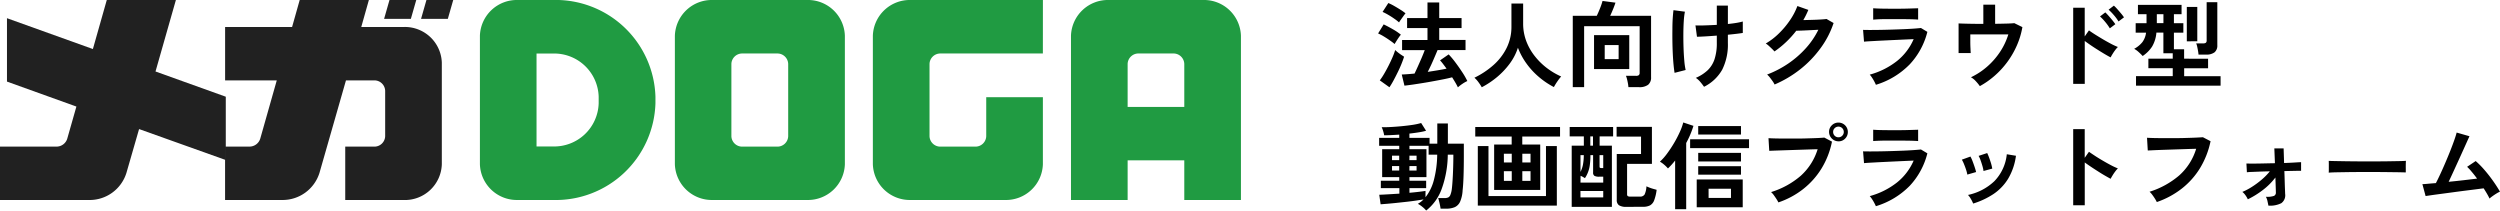 <svg id="logo_medadoga_sp" xmlns="http://www.w3.org/2000/svg" width="185.342" height="15.609" viewBox="0 0 185.342 15.609">
  <g id="グループ_2978" data-name="グループ 2978">
    <path id="パス_958" data-name="パス 958" d="M13.04,0H7.917L6.886,3.635.517,1.349v4.7L5.664,7.9l-.678,2.379a.83.83,0,0,1-.806.59H0v3.958H6.59a2.855,2.855,0,0,0,2.784-2.013l.933-3.233.017-.008,6.415,2.291V7.17L11.529,5.3Z" fill="#212121"/>
    <g id="グループ_2977" data-name="グループ 2977" transform="translate(16.689)">
      <path id="パス_959" data-name="パス 959" d="M252.033,2h-3.169l.564-2H244.3l-.564,2H238.77V5.959H242.6l-1.225,4.319a.833.833,0,0,1-.814.59h-1.794v3.958h4.215a2.864,2.864,0,0,0,2.785-2.013l1.963-6.854h2.089a.8.8,0,0,1,.817.772V10.1a.8.8,0,0,1-.817.771h-2.143v3.958h4.354a2.739,2.739,0,0,0,2.806-2.646V4.642A2.738,2.738,0,0,0,252.033,2" transform="translate(-238.77)" fill="#212121"/>
      <path id="パス_960" data-name="パス 960" d="M409.331,0h-1.985l-.4,1.4h1.984Z" transform="translate(-395.16)" fill="#212121"/>
      <path id="パス_961" data-name="パス 961" d="M448.422,0h-1.986l-.4,1.4h1.985Z" transform="translate(-431.51)" fill="#212121"/>
    </g>
    <path id="パス_962" data-name="パス 962" d="M514.383,0h-2.608a2.739,2.739,0,0,0-2.806,2.646V12.18a2.739,2.739,0,0,0,2.806,2.646h2.608a7.4,7.4,0,0,0,7.6-7.168V7.168A7.4,7.4,0,0,0,514.383,0m3.391,7.658a3.3,3.3,0,0,1-3.391,3.2h-1.216V3.969h1.216a3.3,3.3,0,0,1,3.391,3.2Z" transform="translate(-473.39 0)" fill="#209b42"/>
    <path id="パス_963" data-name="パス 963" d="M715.71,12.18a2.74,2.74,0,0,0,2.808,2.646h6.989a2.739,2.739,0,0,0,2.806-2.646V2.646A2.738,2.738,0,0,0,725.507,0h-6.989a2.739,2.739,0,0,0-2.808,2.646ZM719.9,4.737a.8.8,0,0,1,.818-.771h2.573a.8.8,0,0,1,.82.771V10.1a.8.8,0,0,1-.82.771h-2.573a.8.8,0,0,1-.818-.771Z" transform="translate(-665.677 0)" fill="#209b42"/>
    <path id="パス_964" data-name="パス 964" d="M938.315,0h-9.8a2.738,2.738,0,0,0-2.807,2.646V12.18a2.739,2.739,0,0,0,2.807,2.646h6.992a2.738,2.738,0,0,0,2.806-2.646V7.205h-4.2V10.1a.8.8,0,0,1-.82.771h-2.567a.8.8,0,0,1-.817-.771V4.737a.8.8,0,0,1,.817-.771h7.586Z" transform="translate(-860.997)" fill="#209b42"/>
    <path id="パス_965" data-name="パス 965" d="M1145.6,0h-6.986a2.739,2.739,0,0,0-2.806,2.646v12.18h4.2V11.885h4.2v2.941h4.2V2.646A2.739,2.739,0,0,0,1145.6,0m-5.592,7.928V4.736a.8.8,0,0,1,.82-.771h2.56a.8.8,0,0,1,.82.771V7.928h-4.2Z" transform="translate(-1056.409 0)" fill="#209b42"/>
  </g>
  <path id="パス_1000" data-name="パス 1000" d="M6.083.476Q6.013.322,5.9.13t-.245-.4q-.224.063-.57.133T4.333.007Q3.927.084,3.517.15T2.744.27Q2.38.322,2.121.35l-.2-.826q.189-.007.431-.025T2.87-.546q.112-.231.249-.536T3.392-1.7q.136-.318.234-.584H1.946v-.749H3.829V-3.92H2.317v-.742H3.829V-5.817H4.7v1.155H6.356v.742H4.7v.882H6.65v.749H4.578q-.1.238-.224.528T4.1-1.187q-.133.284-.252.515.378-.056.738-.116T5.243-.91q-.133-.182-.255-.343a3.508,3.508,0,0,0-.227-.273L5.4-1.967a6.181,6.181,0,0,1,.483.574q.259.343.5.711a5.66,5.66,0,0,1,.4.69,2.348,2.348,0,0,0-.364.207A3.1,3.1,0,0,0,6.083.476ZM1.008.469.294-.042a4.833,4.833,0,0,0,.329-.5q.168-.287.326-.6t.287-.612a4.848,4.848,0,0,0,.2-.539,1.524,1.524,0,0,0,.179.161q.122.1.256.189t.224.147q-.077.245-.2.549t-.28.62q-.154.315-.308.6T1.008.469Zm.385-3.206A3.889,3.889,0,0,0,1.047-3Q.826-3.157.588-3.3a3.4,3.4,0,0,0-.42-.22l.413-.672q.308.147.669.354a4.311,4.311,0,0,1,.606.409,2.248,2.248,0,0,0-.151.2q-.095.136-.182.276T1.393-2.737Zm.329-1.6a3.105,3.105,0,0,0-.339-.266Q1.162-4.76.921-4.9A3.888,3.888,0,0,0,.5-5.117l.427-.658a3.74,3.74,0,0,1,.434.217q.245.14.476.287a3.486,3.486,0,0,1,.364.259q-.056.063-.154.2t-.189.266Q1.764-4.417,1.722-4.34ZM7.854.469A3.623,3.623,0,0,0,7.609.095a2.02,2.02,0,0,0-.3-.333,6.212,6.212,0,0,0,1.4-.928,4.168,4.168,0,0,0,.983-1.271,3.5,3.5,0,0,0,.361-1.589V-5.74h.868v1.477a3.66,3.66,0,0,0,.231,1.309,4.157,4.157,0,0,0,.63,1.113,4.988,4.988,0,0,0,.9.886,5.318,5.318,0,0,0,1.057.626,3.556,3.556,0,0,0-.29.378A4.1,4.1,0,0,0,13.2.455,5.9,5.9,0,0,1,12.082-.3a5.578,5.578,0,0,1-.921-1,5.106,5.106,0,0,1-.627-1.162,4.081,4.081,0,0,1-.609,1.18,5.725,5.725,0,0,1-.938.994A6.374,6.374,0,0,1,7.854.469ZM14.6.462V-4.83H16.38q.119-.245.245-.563a4.71,4.71,0,0,0,.182-.536l.959.126q-.056.182-.168.459t-.224.514h3.031V-.28a.681.681,0,0,1-.221.567,1.078,1.078,0,0,1-.675.175h-.784A2.417,2.417,0,0,0,18.69.186q-.028-.158-.066-.312a1.7,1.7,0,0,0-.081-.252h.742a.347.347,0,0,0,.21-.049.23.23,0,0,0,.063-.189V-4.06H15.442V.462ZM16.177-.882V-3.395h2.611V-.882Zm.791-.735H18V-2.66H16.968ZM24.332.434q-.126-.182-.277-.361a1.531,1.531,0,0,0-.333-.3A3.048,3.048,0,0,0,24.6-.791a2.019,2.019,0,0,0,.511-.823,3.777,3.777,0,0,0,.168-1.207V-3.36q-.462.035-.865.059t-.606.024l-.112-.84q.252.014.683,0t.9-.039V-5.586H26.1v1.365q.35-.035.64-.084a4.691,4.691,0,0,0,.465-.1v.847q-.161.028-.455.063t-.651.07v.6a4.166,4.166,0,0,1-.417,1.985A3.15,3.15,0,0,1,24.332.434ZM22.148-.6q-.042-.245-.077-.613t-.056-.808q-.021-.441-.028-.91t0-.91q0-.441.024-.805t.056-.6l.847.112a5.148,5.148,0,0,0-.084.7q-.028.437-.031.956t.014,1.033q.018.515.056.945a4.871,4.871,0,0,0,.1.69Zm7.413.861a1.687,1.687,0,0,0-.147-.245q-.1-.14-.206-.277a1.523,1.523,0,0,0-.2-.213,7.51,7.51,0,0,0,1.579-.823,7.186,7.186,0,0,0,1.3-1.137,5.887,5.887,0,0,0,.92-1.358l-.626.031q-.332.017-.605.028t-.406.011a7.1,7.1,0,0,1-.752.836,6.766,6.766,0,0,1-.865.7,2.359,2.359,0,0,0-.179-.189q-.115-.112-.238-.224a1.457,1.457,0,0,0-.228-.175,4.991,4.991,0,0,0,.98-.753,6.292,6.292,0,0,0,.819-.98,4.846,4.846,0,0,0,.546-1.046l.812.287q-.084.2-.175.385t-.2.371l.655-.017q.354-.01.647-.028t.42-.038l.525.3a6.731,6.731,0,0,1-.97,1.869A7.977,7.977,0,0,1,31.462-.861,8.423,8.423,0,0,1,29.561.266Zm7.511.021q-.042-.1-.115-.238t-.165-.28a1.742,1.742,0,0,0-.175-.231,5.647,5.647,0,0,0,2.03-1.018,4.2,4.2,0,0,0,1.225-1.614l-.795.035-.9.042-.868.042-.707.039q-.3.018-.41.031l-.07-.875q.182.007.518.007t.756-.007q.42-.007.868-.021t.871-.031q.424-.018.76-.042t.518-.046l.476.287a5.464,5.464,0,0,1-1.3,2.4A5.9,5.9,0,0,1,37.072.287Zm-.2-4.83v-.84q.266.021.693.028t.987.007q.539,0,.966-.014l.686-.021v.84q-.266-.021-.668-.028t-.984-.007q-.315,0-.64,0t-.6.01Q37.03-4.557,36.869-4.543ZM44.779.385a3.334,3.334,0,0,0-.291-.357,1.43,1.43,0,0,0-.368-.3,5.2,5.2,0,0,0,1.187-.777,5.413,5.413,0,0,0,.959-1.088,5.029,5.029,0,0,0,.626-1.313H44.072q0,.245,0,.529t.014.518q.01.234.017.339h-.9v-2.2q.266.014.767.024t1.068.01V-5.656h.875v1.421q.476-.007.861-.017t.56-.032l.6.294a5.885,5.885,0,0,1-.42,1.382A6.373,6.373,0,0,1,46.8-1.383a6.345,6.345,0,0,1-.938,1.012A6.136,6.136,0,0,1,44.779.385ZM51.7.217V-5.425h.854V-3.3l.315-.448q.168.126.444.3t.592.361q.315.185.609.34a4.724,4.724,0,0,0,.5.231,1.676,1.676,0,0,0-.193.22q-.109.143-.2.294a2.443,2.443,0,0,0-.144.256q-.168-.084-.417-.231T53.533-2.3q-.277-.172-.532-.347t-.444-.315V.217Zm3.36-4.627a3.4,3.4,0,0,0-.347-.472,4.1,4.1,0,0,0-.389-.4l.392-.3a2.77,2.77,0,0,1,.245.248q.147.165.287.333a3.094,3.094,0,0,1,.217.287Zm-.644.511a3.727,3.727,0,0,0-.343-.476,3.7,3.7,0,0,0-.385-.406l.392-.3q.1.091.245.255t.284.333a3.424,3.424,0,0,1,.214.287ZM56.357.35V-.357H59.08V-.945H57.274v-.707H59.08v-.4h-.693V-3.584h-.518a2.414,2.414,0,0,1-.319,1.036,2.451,2.451,0,0,1-.7.7,3.884,3.884,0,0,0-.294-.29,1.559,1.559,0,0,0-.336-.242,1.983,1.983,0,0,0,.612-.5,1.5,1.5,0,0,0,.27-.7h-.77v-.7h.805v-.665H56.5v-.693h3.234v.693h-.567v.665h.7v.7h-.7v1.232h.756v.7H61.7v.707H59.927v.588h2.7V.35Zm4.634-2.3a2.574,2.574,0,0,0-.035-.273q-.028-.161-.063-.319a1.092,1.092,0,0,0-.077-.242h.518a.335.335,0,0,0,.2-.045.215.215,0,0,0,.06-.178V-5.838h.791v3.185a.646.646,0,0,1-.206.532.993.993,0,0,1-.634.168Zm-.868-.987V-5.488H60.9V-2.94ZM57.9-4.284h.49v-.665H57.9ZM3.731,9.609a1.744,1.744,0,0,0-.28-.273,1.738,1.738,0,0,0-.336-.224,2.206,2.206,0,0,0,.224-.151,1.574,1.574,0,0,0,.2-.179q-.238.042-.574.091t-.714.091l-.742.08q-.364.038-.665.063l-.49.039-.1-.707q.231-.007.634-.031l.858-.052V7.95H.371V7.4H1.736V7.131H.469V5.059H1.736V4.807H.245V4.219H1.736V3.981q-.315.021-.605.035T.616,4.03a1.852,1.852,0,0,0-.07-.3,1.932,1.932,0,0,0-.112-.3q.273.007.672-.014t.833-.063q.434-.042.812-.1A4.689,4.689,0,0,0,3.36,3.12l.364.574a4.3,4.3,0,0,1-.535.115q-.326.053-.7.095v.315H3.983v.434h.574v-1.5h.784v1.5H6.524q0,.056,0,.217t0,.35q0,.189,0,.336,0,.826-.021,1.484T6.433,8.118a2.416,2.416,0,0,1-.182.826.81.81,0,0,1-.392.41,1.532,1.532,0,0,1-.637.115H4.8q-.028-.2-.084-.437t-.091-.346h.448a.769.769,0,0,0,.28-.042.338.338,0,0,0,.171-.189A1.75,1.75,0,0,0,5.635,8q.042-.35.073-.956t.039-1.319V5.465H5.334a7.694,7.694,0,0,1-.455,2.551A3.572,3.572,0,0,1,3.731,9.609Zm-.049-.987a3.42,3.42,0,0,0,.62-1.27A7.8,7.8,0,0,0,4.55,5.465H3.913V4.807H2.492v.252h1.26V7.131H2.492V7.4H3.731V7.95H2.492v.343q.392-.035.714-.074t.476-.066ZM1.2,6.641h.532V6.312H1.2Zm1.288,0h.532V6.312H2.492ZM1.2,5.871h.532V5.542H1.2Zm1.288,0h.532V5.542H2.492ZM8.771,8.083V4.716h1.3V4.121h-2.7V3.414h6.286v.707h-2.8v.595h1.33V8.083ZM7.56,9.245V4.828h.791v3.71h4.263V4.828h.805V9.245Zm3.3-1.834h.609V6.69h-.609Zm-1.365,0h.581V6.69H9.492Zm1.365-1.365h.609V5.395h-.609Zm-1.365,0h.581V5.395H9.492Zm5.026,3.29V4.8h.9V4.114h-1.05v-.7h3.22v.7h-1V4.8H17.5V9.336Zm4.067,0a1,1,0,0,1-.563-.119.459.459,0,0,1-.164-.4v-3.4h1.8V4.128H17.85V3.407h2.618V6.151H18.627V8.4a.172.172,0,0,0,.046.137.324.324,0,0,0,.192.038h.707a.378.378,0,0,0,.354-.158,1.609,1.609,0,0,0,.136-.605q.084.042.221.095t.283.094l.252.07a3.353,3.353,0,0,1-.182.777.712.712,0,0,1-.308.378,1.1,1.1,0,0,1-.518.105Zm-3.416-1.8h1.687V7.1h-.308a.7.7,0,0,1-.343-.063.278.278,0,0,1-.1-.259V5.5h-.2a5.082,5.082,0,0,1-.045.742,2.279,2.279,0,0,1-.361.966q-.063-.042-.151-.091a1.653,1.653,0,0,0-.172-.084Zm0,1.1h1.687V8.16H15.169Zm1.575-2.177h.112V5.5h-.273v.833q0,.091.035.108A.312.312,0,0,0,16.744,6.459Zm-1.575.287a2.027,2.027,0,0,0,.179-.515,3.977,3.977,0,0,0,.066-.731h-.245ZM15.9,4.8h.2V4.114h-.2Zm7.889,4.564V7.306H27.2V9.364Zm-1.6.147V5.9q-.133.168-.266.315t-.266.273a2.437,2.437,0,0,0-.27-.269,1.986,1.986,0,0,0-.326-.234,3.987,3.987,0,0,0,.532-.6,8.756,8.756,0,0,0,.522-.791,8.446,8.446,0,0,0,.427-.822,4.038,4.038,0,0,0,.249-.693l.756.252A6.792,6.792,0,0,1,23.009,4.6V9.511ZM23.3,4.982V4.324h4.368v.658Zm.6.987V5.332h3.171v.637Zm0,.98v-.63h3.171v.63Zm0-2.975v-.63h3.171v.63Zm.77,4.7h1.659V7.992H24.668Zm5.173.329a2.092,2.092,0,0,0-.136-.238q-.094-.147-.2-.294a1.4,1.4,0,0,0-.206-.231,6.093,6.093,0,0,0,2.2-1.207,4.372,4.372,0,0,0,1.253-1.97q-.329.007-.745.021l-.858.028-.844.028-.7.024-.441.017-.056-.938q.2.014.535.021t.732.007q.4,0,.826,0t.823-.014q.4-.01.717-.024T33.25,4.2l.567.3A6.108,6.108,0,0,1,33.036,6.5a5.794,5.794,0,0,1-1.358,1.519A6.178,6.178,0,0,1,29.841,9.007ZM34.3,4.478a.705.705,0,0,1-.7-.7.662.662,0,0,1,.207-.49.679.679,0,0,1,.493-.2.693.693,0,0,1,.693.693.679.679,0,0,1-.2.493A.662.662,0,0,1,34.3,4.478Zm0-.3a.377.377,0,0,0,.277-.115.385.385,0,0,0,.116-.284.394.394,0,0,0-.392-.392.385.385,0,0,0-.283.115.377.377,0,0,0-.116.277.394.394,0,0,0,.4.4Zm2.772,5.11q-.042-.1-.115-.238t-.165-.28a1.742,1.742,0,0,0-.175-.231,5.647,5.647,0,0,0,2.03-1.019,4.2,4.2,0,0,0,1.225-1.614l-.795.035-.9.042-.868.042-.707.039q-.3.018-.41.031l-.07-.875q.182.007.518.007t.756-.007q.42-.007.868-.021t.871-.031q.424-.018.76-.042t.518-.045l.476.287a5.464,5.464,0,0,1-1.3,2.4A5.9,5.9,0,0,1,37.072,9.287Zm-.2-4.83v-.84q.266.021.693.028t.987.007q.539,0,.966-.014l.686-.021v.84q-.266-.021-.668-.028t-.984-.007q-.315,0-.64,0t-.6.01Q37.03,4.443,36.869,4.457Zm7.413,4.634a2.376,2.376,0,0,0-.168-.339,1.467,1.467,0,0,0-.217-.3,4.045,4.045,0,0,0,1.957-1.022,3.354,3.354,0,0,0,.921-1.995l.679.112a4.484,4.484,0,0,1-.584,1.708,3.668,3.668,0,0,1-1.085,1.13A5.825,5.825,0,0,1,44.282,9.091Zm-.434-2.149a2.355,2.355,0,0,0-.091-.357q-.07-.217-.158-.427a2.311,2.311,0,0,0-.157-.322l.637-.231a2.394,2.394,0,0,1,.154.336q.084.217.157.438t.109.375Zm1.2-.266a2.157,2.157,0,0,0-.077-.36q-.063-.221-.14-.434a1.775,1.775,0,0,0-.147-.326l.637-.21a3.591,3.591,0,0,1,.144.343q.08.217.147.438A3.512,3.512,0,0,1,45.7,6.5ZM51.7,9.217V3.575h.854V5.7l.315-.448q.168.119.444.3t.592.364q.315.185.609.339a4.724,4.724,0,0,0,.5.231,1.676,1.676,0,0,0-.193.22,3.43,3.43,0,0,0-.2.294q-.091.15-.147.255-.168-.091-.417-.234T53.533,6.7q-.277-.175-.532-.346t-.444-.312V9.217Zm6.2-.238a2.364,2.364,0,0,0-.133-.238q-.091-.147-.2-.294a1.4,1.4,0,0,0-.206-.231,6.248,6.248,0,0,0,2.2-1.211,4.333,4.333,0,0,0,1.256-1.974q-.329.007-.749.021l-.858.028-.84.028q-.4.014-.7.028l-.441.021-.056-.945q.2.014.532.021t.731.007q.4,0,.826,0t.823-.014q.4-.01.721-.025t.511-.028l.567.294A6.271,6.271,0,0,1,61.1,6.469a5.713,5.713,0,0,1-1.358,1.519A6.352,6.352,0,0,1,57.9,8.979Zm8.274.266q-.028-.14-.07-.332a1.129,1.129,0,0,0-.119-.326,1.571,1.571,0,0,0,.6-.063.262.262,0,0,0,.14-.273q0-.07-.01-.378t-.024-.714a4.8,4.8,0,0,1-.931.928,6.456,6.456,0,0,1-1.113.689,1.783,1.783,0,0,0-.175-.3,1.143,1.143,0,0,0-.231-.249,4.534,4.534,0,0,0,.721-.381,6.405,6.405,0,0,0,.725-.539,4.486,4.486,0,0,0,.591-.605q-.406.007-.77.021l-.612.025a2.742,2.742,0,0,0-.319.024l-.035-.651q.154.007.483.007t.756-.01q.427-.01.875-.018L66.612,5H67.3l.035,1.085q.413-.014.749-.035t.511-.028v.644q-.084-.007-.427,0t-.812.017q.014.385.024.753t.021.62q.011.252.011.308a.72.72,0,0,1-.284.7A1.848,1.848,0,0,1,66.178,9.245ZM70.644,6.8q.007-.1.007-.266V6.193q0-.168-.007-.266.133.007.473.014l.812.014q.473.007,1.012.01t1.078,0q.539,0,1.019-.007l.829-.014q.35-.007.5-.021-.007.091-.01.259t0,.339q0,.172,0,.263-.175-.007-.515-.014L75.05,6.76q-.452-.007-.959-.007H73.066q-.518,0-.987.007l-.844.014Q70.861,6.781,70.644,6.8ZM82.565,8.72q-.07-.154-.182-.347t-.252-.41q-.182.021-.532.067l-.791.1q-.441.056-.907.119l-.889.119q-.424.056-.738.1l-.448.066-.238-.882q.112,0,.378-.025t.623-.052q.14-.266.322-.658t.374-.84q.193-.448.368-.889t.3-.8q.126-.357.175-.56l.952.273q-.07.147-.2.438t-.3.665q-.168.375-.354.78l-.364.795q-.178.388-.326.7.574-.056,1.141-.122l.966-.115q-.2-.273-.4-.508a3.5,3.5,0,0,0-.34-.367l.637-.427a6.574,6.574,0,0,1,.655.665q.332.385.63.805t.515.8a1.865,1.865,0,0,0-.266.14q-.147.091-.284.189T82.565,8.72Z" transform="translate(102 6)"/>
</svg>
